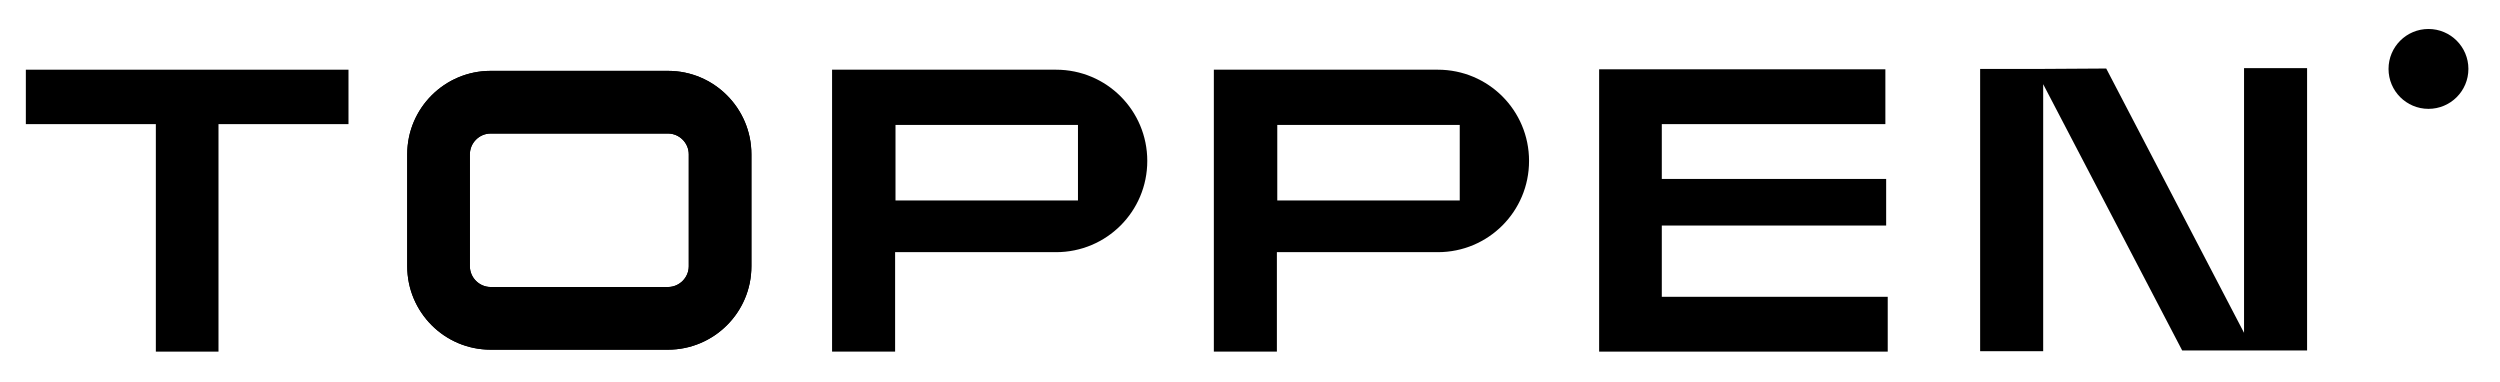 <svg xmlns="http://www.w3.org/2000/svg" fill="none" viewBox="0 0 1015 155" height="155" width="1015">
<path fill="black" d="M271.21 141.963H199.195C180.436 141.963 165.334 126.702 165.334 108.102V62.635C165.334 43.876 180.595 28.773 199.195 28.773H271.21C289.969 28.773 305.072 44.035 305.072 62.635V108.102C305.072 126.861 289.81 141.963 271.21 141.963ZM199.195 54.209C194.585 54.209 190.769 58.025 190.769 62.635V108.102C190.769 112.712 194.585 116.527 199.195 116.527H271.21C275.821 116.527 279.636 112.712 279.636 108.102V62.635C279.636 58.025 275.821 54.209 271.21 54.209H199.195Z"></path>
<path fill="black" d="M936.676 27.66H911.081V135.127L855.126 27.819L829.531 27.978H803.936V142.599H829.531V34.178L885.965 142.281H914.741H936.676V27.66Z"></path>
<path fill="black" d="M271.21 141.963H199.195C180.436 141.963 165.334 126.702 165.334 108.102V62.635C165.334 43.876 180.595 28.773 199.195 28.773H271.21C289.969 28.773 305.072 44.035 305.072 62.635V108.102C305.072 126.861 289.81 141.963 271.21 141.963ZM199.195 54.209C194.585 54.209 190.769 58.025 190.769 62.635V108.102C190.769 112.712 194.585 116.527 199.195 116.527H271.21C275.821 116.527 279.636 112.712 279.636 108.102V62.635C279.636 58.025 275.821 54.209 271.21 54.209H199.195Z"></path>
<path fill="black" d="M141.487 28.297H88.708H63.272H10.492V50.395H63.272V142.758H88.708V50.395H141.487V28.297Z"></path>
<path fill="black" d="M766.415 120.501H674.69V91.567H765.78V72.65H674.69V50.393H765.46V28.137H649.25V28.296V142.757H674.69H766.415V120.501Z"></path>
<path fill="black" d="M428.595 28.297H337.82V142.758H363.415V102.379H428.754C449.261 102.379 465.795 85.846 465.795 65.338C465.795 44.83 449.261 28.297 428.754 28.297H428.595ZM437.656 81.394H363.574V50.712H437.656V81.394Z"></path>
<path fill="black" d="M583.594 28.297H492.82V142.758H518.414V102.379H583.754C604.259 102.379 620.794 85.846 620.794 65.338C620.794 44.83 604.259 28.297 583.754 28.297H583.594ZM592.654 81.394H518.574V50.712H592.654V81.394Z"></path>
<path fill="black" d="M985.959 44.196C994.914 44.196 1002.17 36.937 1002.17 27.981C1002.17 19.026 994.914 11.766 985.959 11.766C977.004 11.766 969.744 19.026 969.744 27.981C969.744 36.937 977.004 44.196 985.959 44.196Z"></path>
</svg>
